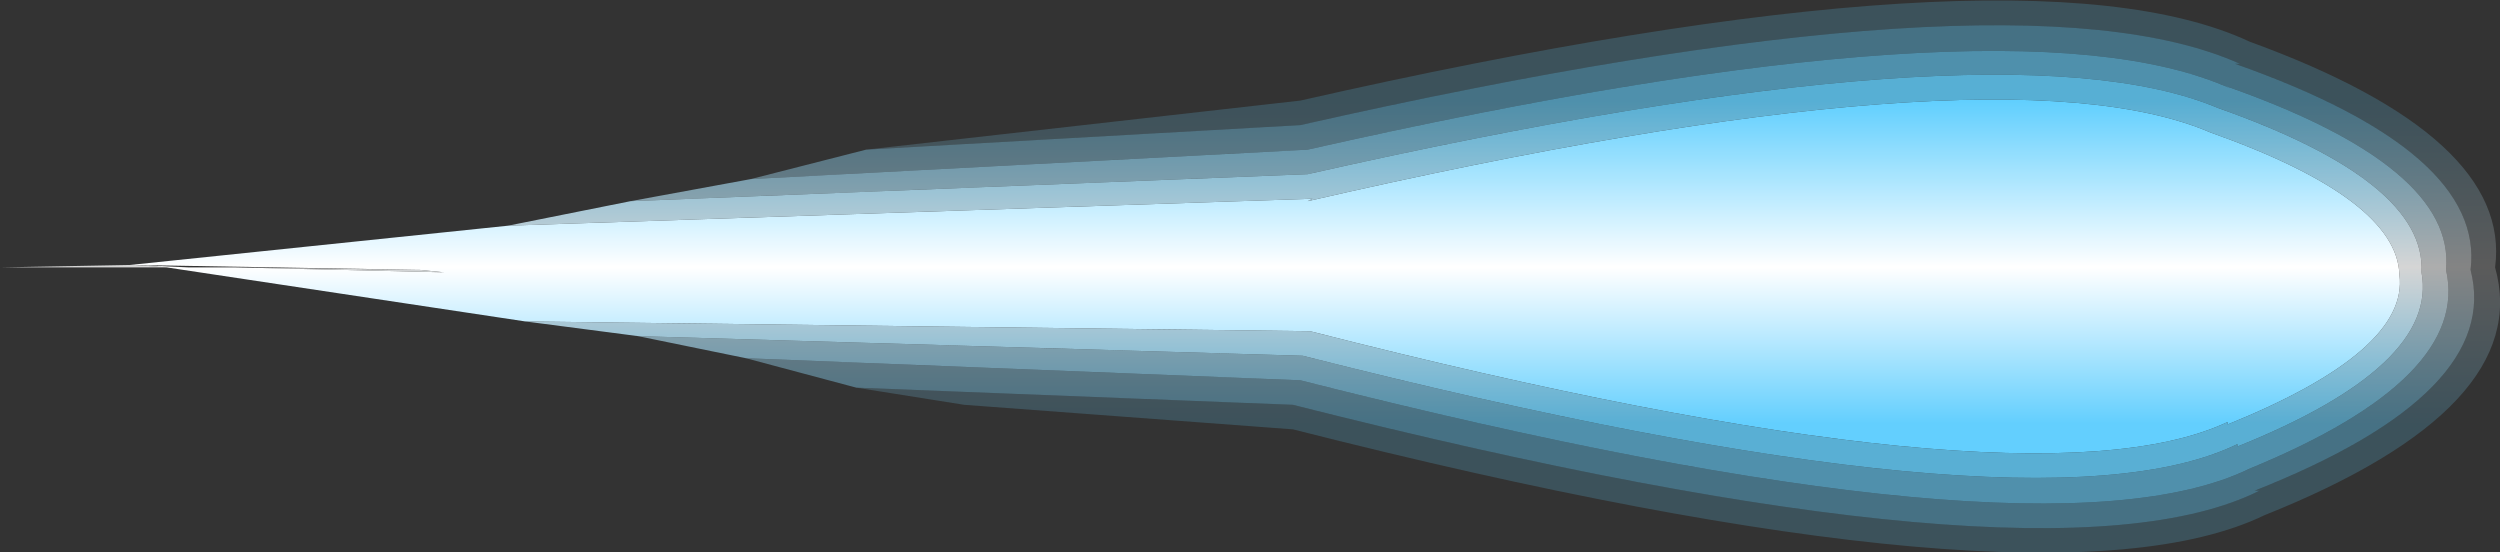 <?xml version="1.0" encoding="UTF-8" standalone="no"?>
<svg xmlns:xlink="http://www.w3.org/1999/xlink" height="11.25px" width="50.95px" xmlns="http://www.w3.org/2000/svg">
  <rect width="100%" height="100%" fill="#333333" stroke="none"/>
  <g transform="matrix(1.0, 0.0, 0.0, 1.0, 82.05, -1.2)">
    <path d="M-66.85 8.5 L-55.55 8.95 Q-40.4 12.8 -36.2 10.75 -31.7 8.9 -32.2 6.7 -32.0 4.6 -36.7 2.95 L-36.6 3.0 Q-41.05 1.0 -55.4 4.25 L-66.75 4.85 -64.4 4.25 -55.55 3.75 Q-40.95 0.45 -36.4 2.5 L-36.5 2.5 Q-31.4 4.3 -31.7 6.7 -31.05 9.2 -36.1 11.2 L-36.0 11.2 Q-40.3 13.35 -55.7 9.45 L-64.6 9.1 -66.85 8.5" fill="url(#gradient0)" fill-rule="evenodd" stroke="none"/>
    <path d="M-66.75 4.85 L-55.4 4.25 Q-41.05 1.0 -36.6 3.0 L-36.7 2.95 Q-32.0 4.6 -32.2 6.7 -31.7 8.9 -36.2 10.75 -40.4 12.8 -55.55 8.95 L-66.85 8.5 -69.05 8.05 -55.5 8.45 Q-40.55 12.25 -36.45 10.25 L-36.45 10.3 Q-32.35 8.65 -32.7 6.75 -32.6 4.9 -36.85 3.4 -41.25 1.55 -55.4 4.75 L-69.2 5.3 -66.75 4.85" fill="url(#gradient1)" fill-rule="evenodd" stroke="none"/>
    <path d="M-64.6 9.1 L-55.7 9.45 Q-40.3 13.35 -36.0 11.2 L-36.1 11.2 Q-31.05 9.2 -31.7 6.7 -31.4 4.3 -36.5 2.5 L-36.4 2.5 Q-40.95 0.45 -55.55 3.75 L-64.4 4.25 -55.55 3.25 Q-40.8 -0.1 -36.2 2.05 -30.85 4.0 -31.2 6.65 -30.4 9.5 -35.9 11.7 -40.35 13.85 -55.7 9.95 L-62.4 9.45 -64.6 9.1" fill="url(#gradient2)" fill-rule="evenodd" stroke="none"/>
    <path d="M-69.2 5.3 L-55.4 4.75 Q-41.25 1.55 -36.85 3.4 -32.6 4.9 -32.7 6.75 -32.35 8.65 -36.45 10.3 L-36.45 10.25 Q-40.55 12.25 -55.5 8.45 L-69.05 8.05 -71.35 7.75 -55.35 7.95 Q-40.7 11.7 -36.65 9.8 L-36.65 9.85 Q-32.95 8.35 -33.15 6.8 -33.2 5.25 -37.0 3.9 -41.3 2.05 -55.4 5.3 L-55.3 5.25 -71.7 5.8 -69.2 5.3 M-79.4 6.6 L-79.3 6.6 -78.65 6.65 -82.05 6.65 -79.4 6.6 M-77.25 6.65 L-77.6 6.65 -78.2 6.65 -77.25 6.65 -73.5 6.7 -73.0 6.75 -77.25 6.65" fill="url(#gradient3)" fill-rule="evenodd" stroke="none"/>
    <path d="M-71.7 5.8 L-55.3 5.25 -55.4 5.3 Q-41.3 2.05 -37.0 3.9 -33.2 5.25 -33.15 6.8 -32.95 8.35 -36.65 9.85 L-36.65 9.8 Q-40.7 11.7 -55.35 7.95 L-71.35 7.75 -78.65 6.65 -79.3 6.6 -79.4 6.6 -71.7 5.8 M-78.2 6.65 L-77.6 6.65 -77.25 6.65 -73.0 6.75 -73.5 6.7 -73.55 6.7 -79.3 6.6 -78.2 6.65" fill="url(#gradient4)" fill-rule="evenodd" stroke="none"/>
  </g>
  <defs>
    <linearGradient gradientTransform="matrix(0.0, 0.004, -0.024, 0.0, -53.1, 6.55)" gradientUnits="userSpaceOnUse" id="gradient0" spreadMethod="pad" x1="-819.2" x2="819.2">
      <stop offset="0.0" stop-color="#61cffe" stop-opacity="0.396"/>
      <stop offset="0.514" stop-color="#ffffff" stop-opacity="0.396"/>
      <stop offset="1.0" stop-color="#63cffe" stop-opacity="0.396"/>
    </linearGradient>
    <linearGradient gradientTransform="matrix(0.0, 0.004, -0.024, 0.0, -53.1, 6.55)" gradientUnits="userSpaceOnUse" id="gradient1" spreadMethod="pad" x1="-819.2" x2="819.2">
      <stop offset="0.0" stop-color="#61cffe" stop-opacity="0.596"/>
      <stop offset="0.514" stop-color="#ffffff" stop-opacity="0.596"/>
      <stop offset="1.0" stop-color="#63cffe" stop-opacity="0.596"/>
    </linearGradient>
    <linearGradient gradientTransform="matrix(0.0, 0.004, -0.024, 0.0, -53.1, 6.55)" gradientUnits="userSpaceOnUse" id="gradient2" spreadMethod="pad" x1="-819.2" x2="819.2">
      <stop offset="0.0" stop-color="#61cffe" stop-opacity="0.196"/>
      <stop offset="0.514" stop-color="#ffffff" stop-opacity="0.196"/>
      <stop offset="1.0" stop-color="#63cffe" stop-opacity="0.196"/>
    </linearGradient>
    <linearGradient gradientTransform="matrix(0.0, 0.004, -0.024, 0.0, -53.1, 6.55)" gradientUnits="userSpaceOnUse" id="gradient3" spreadMethod="pad" x1="-819.2" x2="819.2">
      <stop offset="0.0" stop-color="#61cffe" stop-opacity="0.796"/>
      <stop offset="0.514" stop-color="#ffffff" stop-opacity="0.796"/>
      <stop offset="1.0" stop-color="#63cffe" stop-opacity="0.796"/>
    </linearGradient>
    <linearGradient gradientTransform="matrix(0.0, 0.004, -0.024, 0.0, -53.1, 6.55)" gradientUnits="userSpaceOnUse" id="gradient4" spreadMethod="pad" x1="-819.2" x2="819.2">
      <stop offset="0.0" stop-color="#61cffe"/>
      <stop offset="0.514" stop-color="#ffffff"/>
      <stop offset="1.0" stop-color="#63cffe"/>
    </linearGradient>
  </defs>
</svg>
